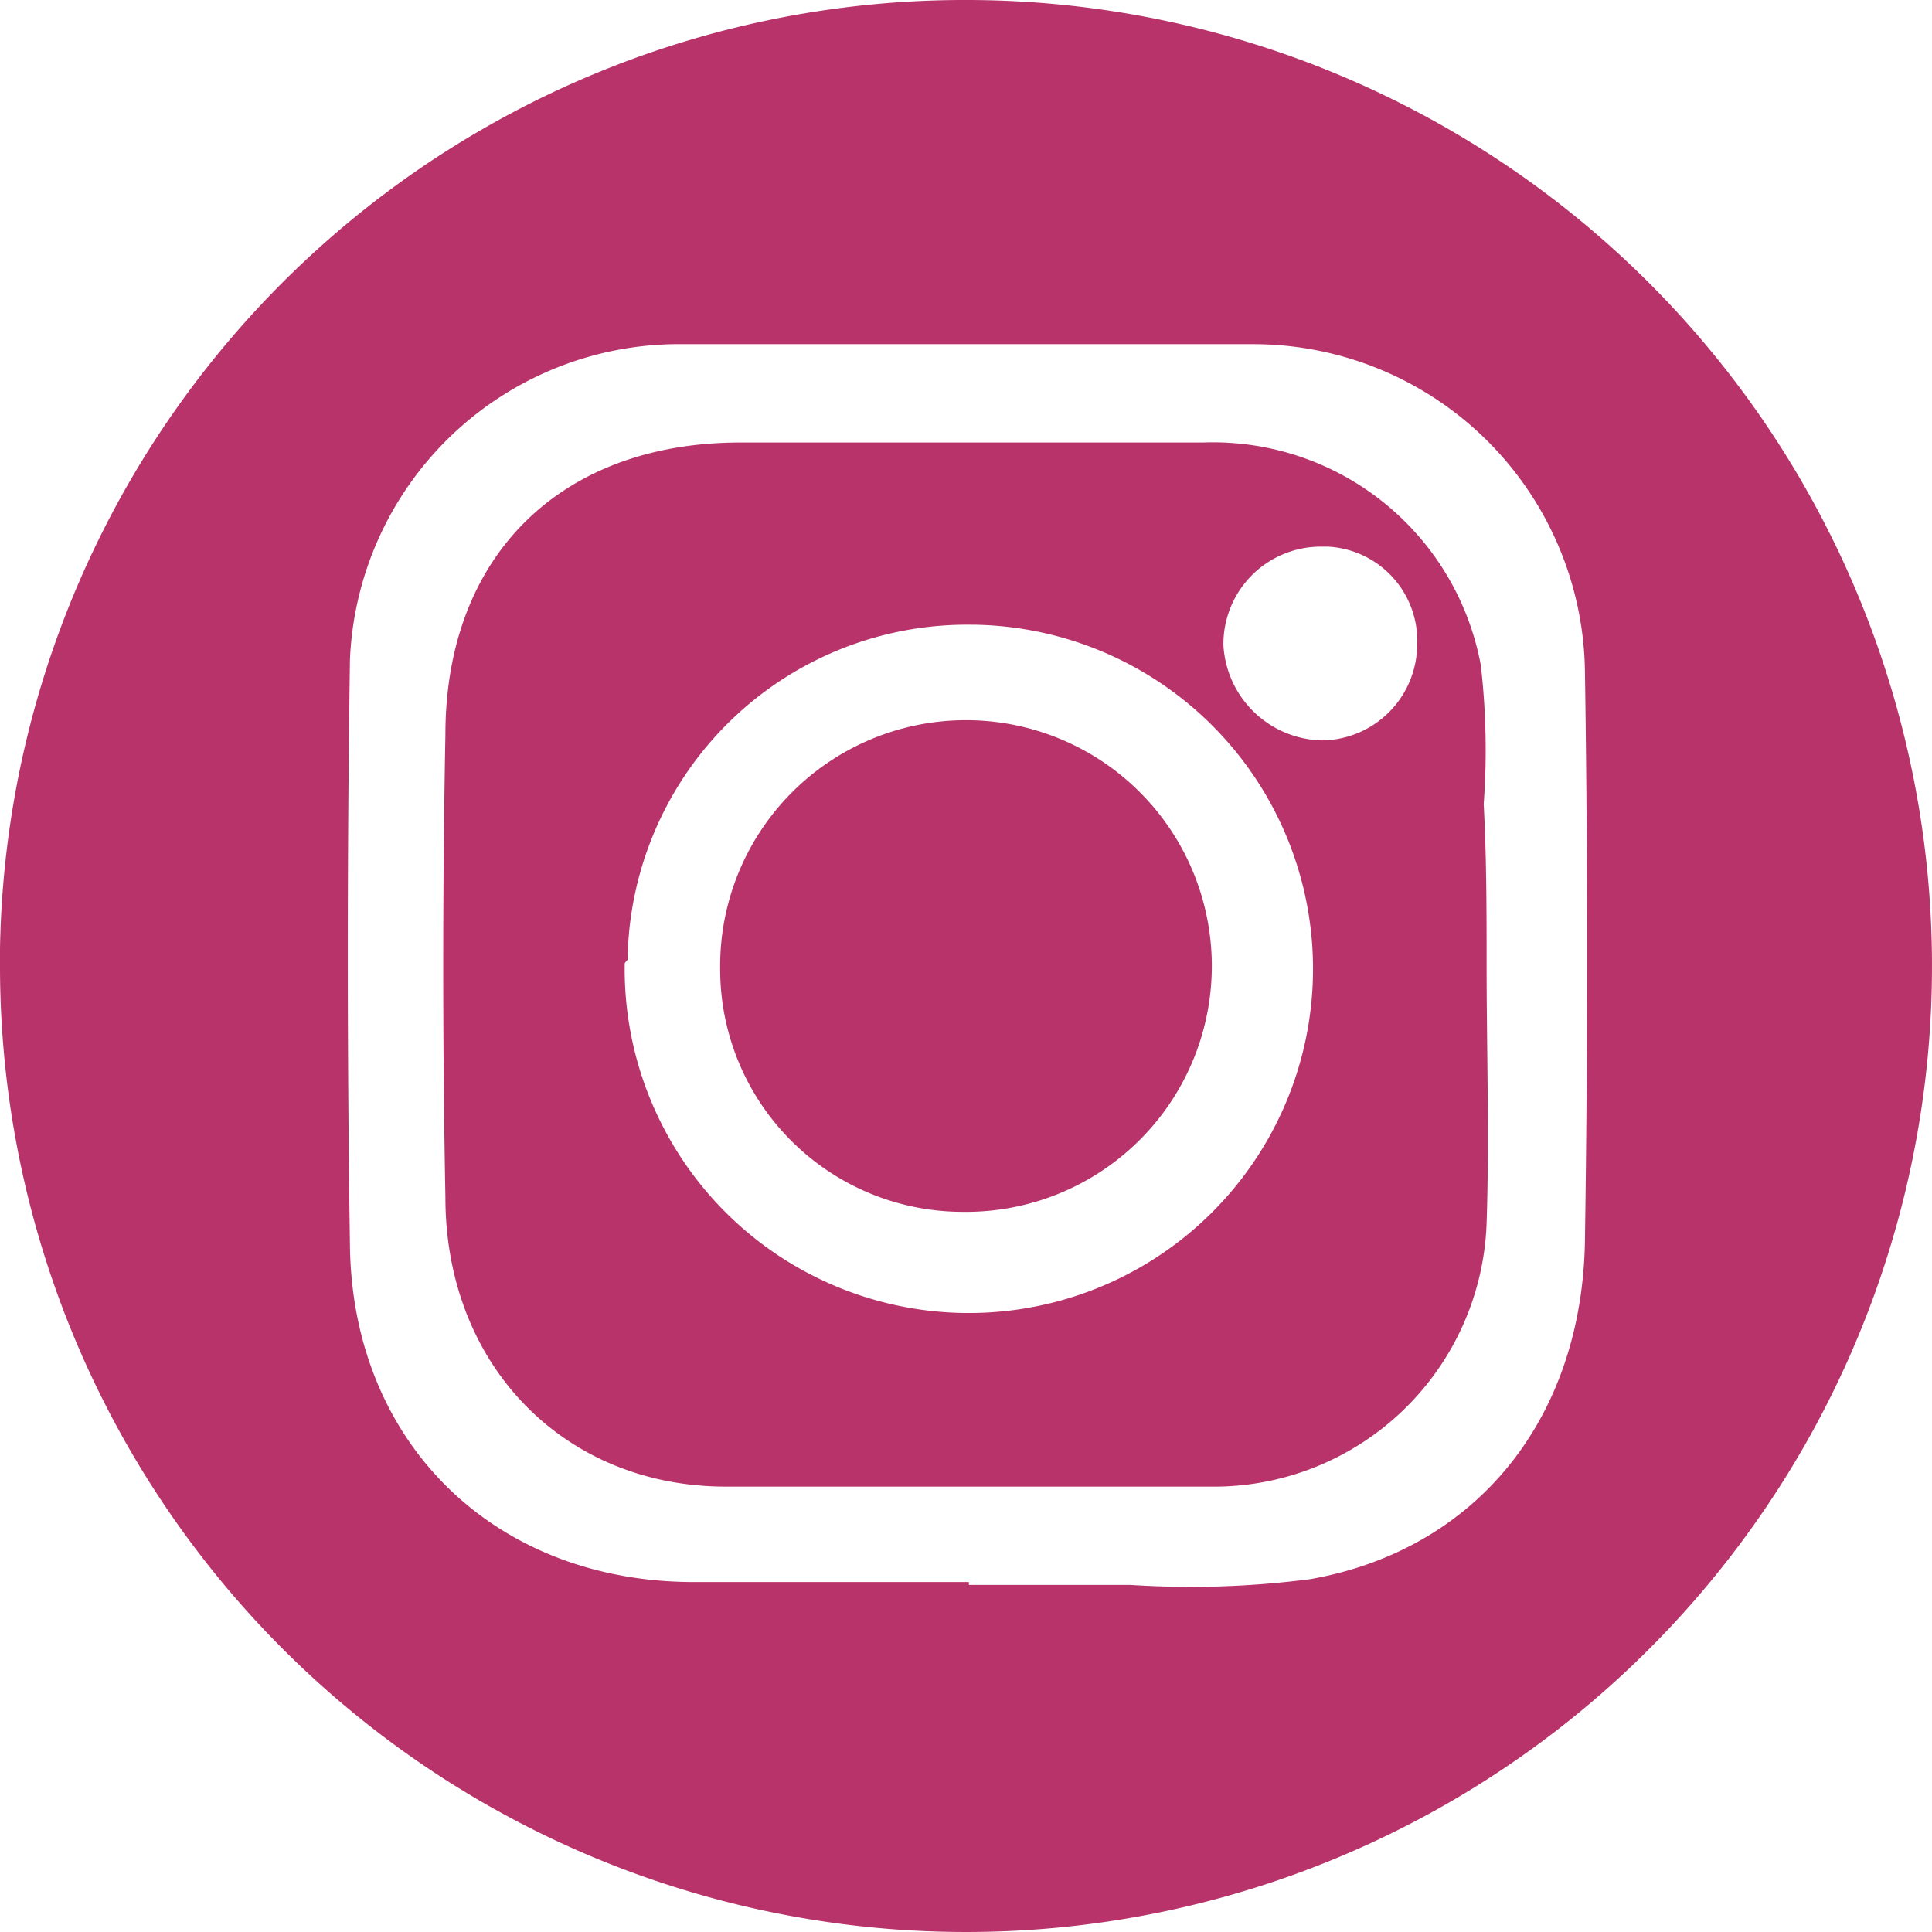 <svg id="Capa_1" data-name="Capa 1" xmlns="http://www.w3.org/2000/svg" viewBox="0 0 66.8 66.8"><defs><style>.cls-1{fill:#b8336a}</style></defs><path class="cls-1" d="M33.5 0A33.4 33.4 0 110 33.3v-.5A33.36 33.36 0 0133.5 0zm21.3 42.9c.1-6.6.1-13.1 0-19.7a11.47 11.47 0 00-11.5-11.3h-20a11.39 11.39 0 00-11.2 10.9c-.1 6.8-.1 13.5 0 20.3s5 11.6 11.9 11.6h9.5v.1h5.6a32.13 32.13 0 006.2-.2c5.7-1 9.4-5.5 9.5-11.7z" id="_Grupo_" data-name="Grupo"/><path class="cls-1" d="M51.4 33.3c0 3 .1 6 0 9a9.44 9.44 0 01-9.6 9.1H25.1c-5.6 0-9.7-4.2-9.7-10-.1-5.3-.1-10.7 0-16 0-6.2 4-10.1 10.2-10.1h16a9.42 9.42 0 019.6 7.7 25.66 25.66 0 01.1 4.8c.1 1.9.1 3.7.1 5.5zm-29.8 0a11.9 11.9 0 1012.1-11.7h-.1a11.74 11.74 0 00-11.9 11.58zm27.4-11a3.26 3.26 0 00-3.09-3.4h-.21a3.37 3.37 0 00-3.4 3.34v.06a3.49 3.49 0 003.4 3.3 3.33 3.33 0 003.3-3.3z"/><path class="cls-1" d="M24.9 33.5a8.5 8.5 0 118.6 8.4h-.2a8.39 8.39 0 01-8.4-8.38z"/></svg>